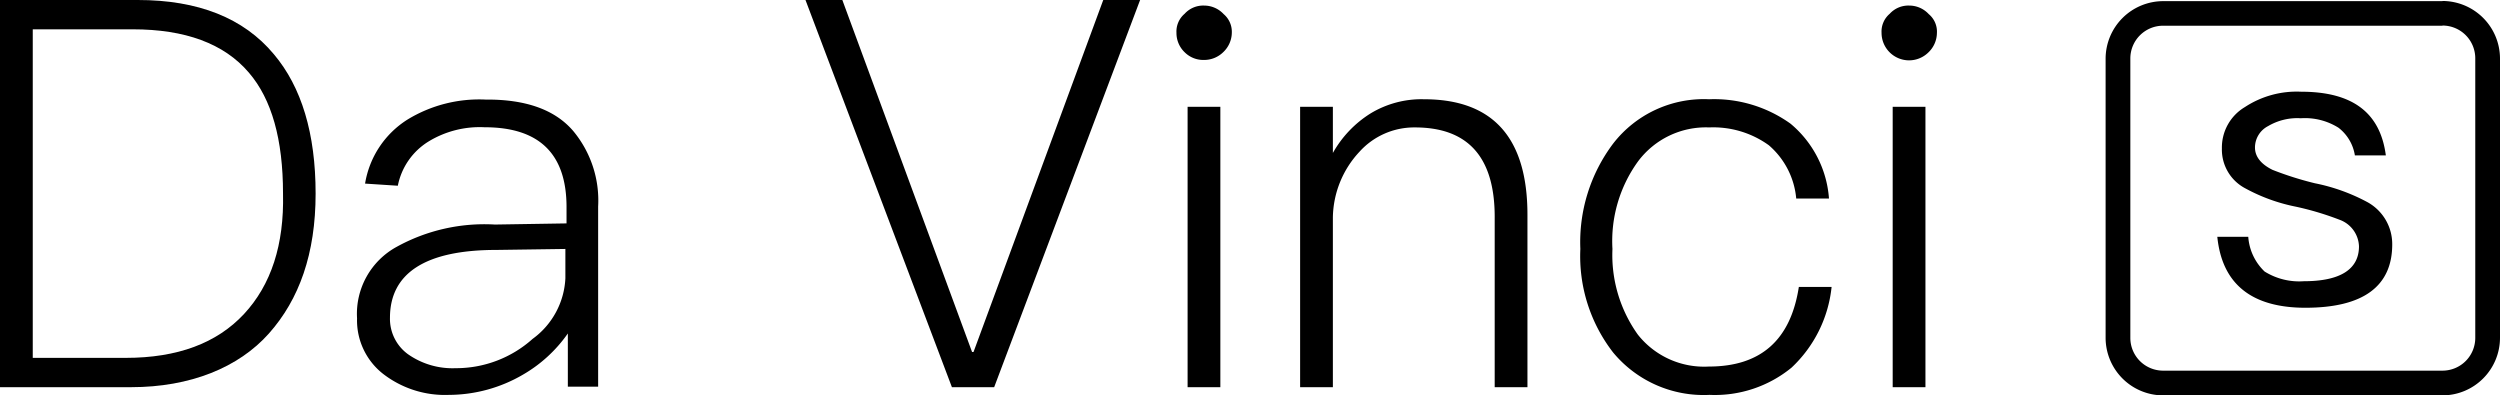 <svg xmlns="http://www.w3.org/2000/svg" viewBox="0 0 152.64 24.14"><defs><style>.cls-1{fill:#000;}</style></defs><g id="圖層_2" data-name="圖層 2"><g id="圖層_1-2" data-name="圖層 1"><path class="cls-1" d="M8.41,0c3.68,0,6.46,1.09,8.31,3.31,1.69,2,2.55,4.84,2.55,8.51s-1,6.46-2.85,8.54S11.62,23.64,8,23.64H0V0ZM2,21.85H7.68q4.73,0,7.22-2.68t2.38-7.35c0-3.31-.69-5.76-2.08-7.38-1.52-1.79-3.91-2.65-7.09-2.65H2Z"/><path class="cls-1" d="M35,8a6.63,6.63,0,0,1,1.52,4.61v11H34.67V20.36a8.56,8.56,0,0,1-2.75,2.52,9,9,0,0,1-4.5,1.23,6.17,6.17,0,0,1-4-1.26,4.15,4.15,0,0,1-1.62-3.41,4.66,4.66,0,0,1,2.42-4.37,11.09,11.09,0,0,1,6-1.36l4.37-.07v-1q0-4.87-5-4.87a6,6,0,0,0-3.41.86,4.1,4.1,0,0,0-1.89,2.71l-2-.13a5.7,5.7,0,0,1,2.59-3.91,8.4,8.4,0,0,1,4.77-1.22C32.09,6.06,33.88,6.69,35,8ZM30.3,15.26c-4.34,0-6.49,1.43-6.49,4.14a2.67,2.67,0,0,0,1.09,2.22,4.73,4.73,0,0,0,2.92.86,7,7,0,0,0,4.7-1.79,4.85,4.85,0,0,0,2-3.7V15.2Z"/><path class="cls-1" d="M51.43,0l7.92,21.49h.09L67.36,0h2.25L60.7,23.64H58.12L49.18,0Z"/><path class="cls-1" d="M74.71.86A1.42,1.42,0,0,1,75.21,2a1.66,1.66,0,0,1-.53,1.19,1.66,1.66,0,0,1-1.16.47,1.61,1.61,0,0,1-1.19-.47A1.63,1.63,0,0,1,71.83,2a1.42,1.42,0,0,1,.5-1.16,1.53,1.53,0,0,1,1.19-.5A1.63,1.63,0,0,1,74.71.86Zm-.2,5.66V23.64h-2V6.52Z"/><path class="cls-1" d="M93.26,13.11V23.64h-2V13.24q0-5.46-4.87-5.46A4.5,4.5,0,0,0,83,9.27a6,6,0,0,0-1.62,4V23.64h-2V6.52h2V9.34a6.71,6.71,0,0,1,2.31-2.42,6,6,0,0,1,3.25-.86Q93.26,6.06,93.26,13.11Z"/><path class="cls-1" d="M109.32,7.55a6.56,6.56,0,0,1,2.35,4.57h-2A4.86,4.86,0,0,0,108,8.87a5.8,5.8,0,0,0-3.64-1.09A5.17,5.17,0,0,0,100,9.87a8.29,8.29,0,0,0-1.55,5.33A8.35,8.35,0,0,0,100,20.43a5.16,5.16,0,0,0,4.33,1.95c3.18,0,5-1.62,5.5-4.86h2a7.86,7.86,0,0,1-2.45,4.93,7.39,7.39,0,0,1-5,1.66,7.18,7.18,0,0,1-5.89-2.59,9.59,9.59,0,0,1-2-6.32,10,10,0,0,1,2-6.43,7,7,0,0,1,5.86-2.71A8,8,0,0,1,109.32,7.55Z"/><path class="cls-1" d="M117.76.86a1.39,1.39,0,0,1,.5,1.16,1.66,1.66,0,0,1-.53,1.19A1.68,1.68,0,0,1,114.88,2a1.42,1.42,0,0,1,.5-1.16,1.54,1.54,0,0,1,1.19-.5A1.62,1.62,0,0,1,117.76.86Zm-.2,5.66V23.64h-2V6.52Z"/><path class="cls-1" d="M149.13,1.56a2,2,0,0,1,2,2V20.63a2,2,0,0,1-2,2H132.07a2,2,0,0,1-2-2V3.57a2,2,0,0,1,2-2h17.06m0-1.5H132.07a3.52,3.52,0,0,0-3.51,3.51V20.63a3.52,3.52,0,0,0,3.51,3.51h17.06a3.52,3.52,0,0,0,3.51-3.51V3.57A3.52,3.52,0,0,0,149.13.06Z"/><path class="cls-1" d="M145.67,9.49h-1.89a2.65,2.65,0,0,0-1-1.69,3.85,3.85,0,0,0-2.3-.58,3.51,3.51,0,0,0-2,.48,1.47,1.47,0,0,0-.8,1.31c0,.53.34,1,1.07,1.36a19.93,19.93,0,0,0,2.59.82,11.5,11.5,0,0,1,3.22,1.16,2.92,2.92,0,0,1,1.5,2.57c0,2.56-1.77,3.87-5.3,3.87-3.3,0-5.09-1.46-5.38-4.33h1.89a3.24,3.24,0,0,0,1,2.12,4,4,0,0,0,2.4.59c2.22,0,3.36-.73,3.36-2.13a1.79,1.79,0,0,0-1.18-1.62,17.89,17.89,0,0,0-2.67-.8,10.84,10.84,0,0,1-3.09-1.12,2.67,2.67,0,0,1-1.43-2.44,2.87,2.87,0,0,1,1.4-2.52,5.76,5.76,0,0,1,3.44-.94C143.64,5.6,145.33,6.88,145.67,9.49Z"/></g></g></svg>